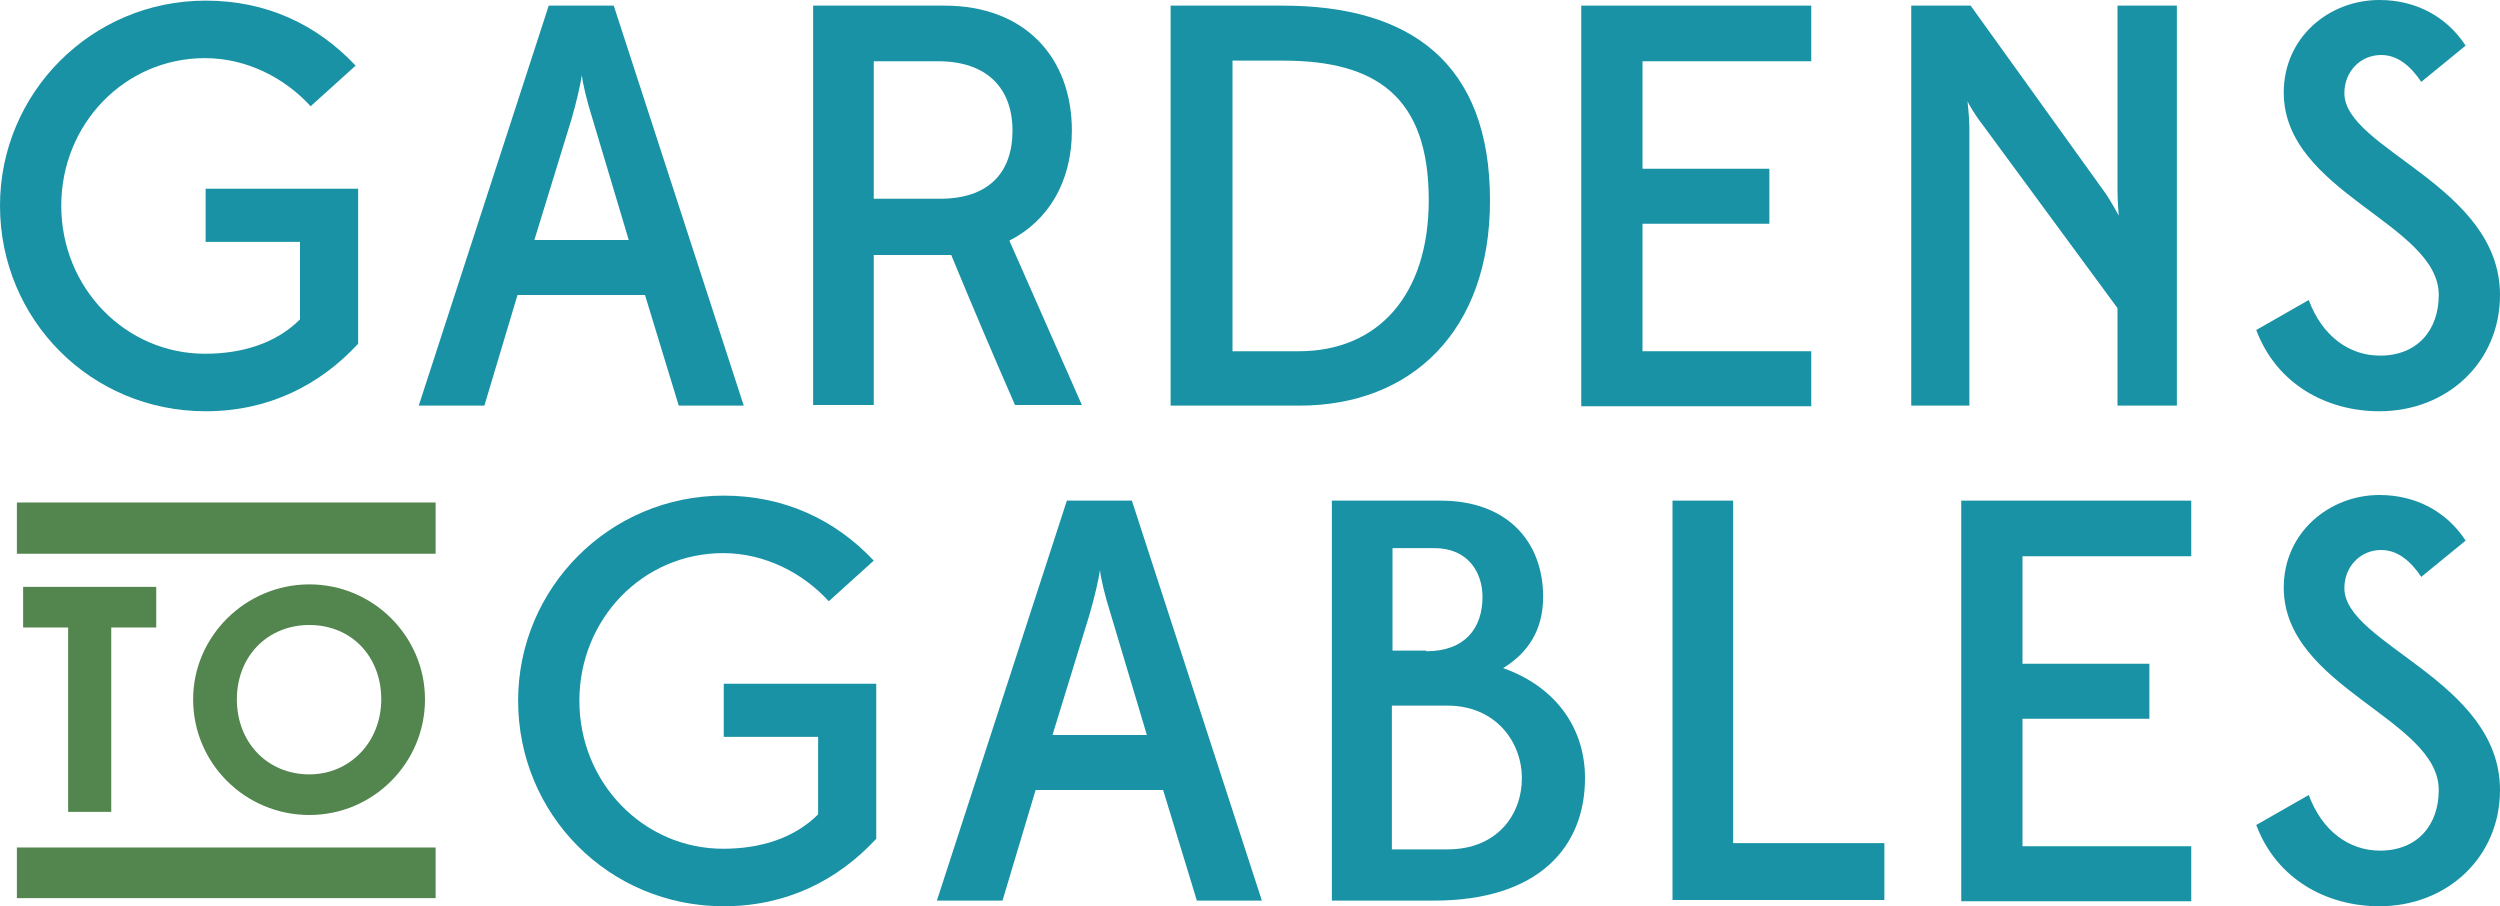 <?xml version="1.0" encoding="utf-8"?>
<!-- Generator: Adobe Illustrator 22.0.0, SVG Export Plug-In . SVG Version: 6.00 Build 0)  -->
<svg version="1.1" id="Layer_1" xmlns="http://www.w3.org/2000/svg" xmlns:xlink="http://www.w3.org/1999/xlink" x="0px" y="0px"
	 viewBox="0 0 400 145" style="enable-background:new 0 0 400 145;" xml:space="preserve">
<style type="text/css">
	.st0{fill:#1892A4;}
	.st1{fill:#53864E;}
</style>
<g>
	<g>
		<path class="st0" d="M32.9,65.8C14.5,65.8,0,51.1,0,32.9c0-18,14.6-32.8,32.9-32.8c9.7,0,17.8,3.8,24,10.4L49.7,17
			c-4.1-4.5-10.2-7.7-16.9-7.7c-12.9,0-23,10.6-23,23.6c0,13.2,10.3,23.7,23,23.7c6,0,11.4-1.7,15.2-5.5V38.7H32.9v-8.5h24.4v24.8
			C51.2,61.6,43,65.8,32.9,65.8z"/>
		<path class="st0" d="M103.2,47.2H82.8l-5.3,17.7H67l20.8-64h10.4l20.8,64h-10.4L103.2,47.2z M85.5,38.4h15.1L94.8,19
			c-0.9-2.8-1.6-5.8-1.7-7c-0.2,1.4-0.9,4.5-1.7,7.2L85.5,38.4z"/>
		<path class="st0" d="M130.1,64.9v-64h21c13,0,20.4,8.4,20.4,20c0,8.1-3.7,14.4-10,17.6l11.6,26.3h-10.7c-3.5-8-6.9-16-10.2-24
			h-1.1h-11.3v24H130.1z M162,20.9c0-6.8-4.1-11.1-11.9-11.1h-10.3v22h10.3C158.2,31.9,162,27.6,162,20.9z"/>
		<path class="st0" d="M187.3,64.9v-64h17.9c20.4,0,33.2,9.1,33.2,31.2c0,20.9-12.6,32.8-30.5,32.8H187.3z M228.6,32
			c0-16.6-8.5-22.3-23.3-22.3h-8.1v46.5h10.6C220.5,56.2,228.6,47.2,228.6,32z"/>
		<path class="st0" d="M253,64.9v-64h36.8v8.9h-27V27h20.3v8.8h-20.3v20.4h27v8.8H253z"/>
		<path class="st0" d="M348.3,64.9h-9.5V49.3l-21.7-29.5c-1.1-1.4-2.2-3.3-2.3-3.6c0,0.1,0.3,2.5,0.3,4.3v44.4h-9.3v-64h9.5
			l21.7,30.2c0.9,1.4,1.8,3,2,3.4c0-0.1-0.2-2.3-0.2-4V0.9h9.5V64.9z"/>
		<path class="st0" d="M361,52.8l8.4-4.8c2.1,5.7,6.4,8.9,11.4,8.9c6,0,9.4-4.1,9.4-9.7c0-11.4-24.8-16.4-24.8-32.4
			C365.4,6,372.6,0,380.7,0c5.9,0,10.8,2.7,13.8,7.3l-7.1,5.8c-1.6-2.4-3.7-4.3-6.4-4.3c-3.4,0-5.9,2.7-5.9,6.1
			c0,9,24.9,14.8,24.9,32.3c0,10.7-8.4,18.6-19.3,18.6C372.4,65.8,364.3,61.6,361,52.8z"/>
	</g>
	<g>
		<g>
			<path class="st0" d="M115.8,145c-18.4,0-32.9-14.7-32.9-32.9c0-18,14.6-32.8,32.9-32.8c9.6,0,17.8,3.8,24,10.4l-7.2,6.5
				c-4.1-4.5-10.2-7.7-16.9-7.7c-12.9,0-23,10.6-23,23.6c0,13.2,10.3,23.7,23,23.7c6,0,11.4-1.7,15.2-5.5v-12.4h-15.1v-8.5h24.4
				v24.8C134.1,140.8,125.9,145,115.8,145z"/>
			<path class="st0" d="M186.1,126.4h-20.4l-5.3,17.7h-10.5l20.8-64h10.4l20.8,64h-10.4L186.1,126.4z M168.4,117.6h15.1l-5.8-19.4
				c-0.9-2.8-1.6-5.8-1.7-7c-0.2,1.4-0.9,4.5-1.7,7.2L168.4,117.6z"/>
			<path class="st0" d="M213.1,144.1v-64h17.4c10.5,0,16.4,6.4,16.4,15.4c0,5.4-2.5,9-6.4,11.4c8,2.8,13.1,9.2,13.1,17.6
				c0,11-7.4,19.6-24.2,19.6H213.1z M228.2,104.2c6.2,0,9-3.7,9-8.7c0-3.9-2.3-7.8-7.7-7.8h-6.7v16.4H228.2z M231.6,135.9
				c7.9,0,11.9-5.5,11.9-11.4c0-5.8-4.2-11.6-11.9-11.6h-8.9v23H231.6z"/>
			<path class="st0" d="M267.6,144.1v-64h9.7v54.8h24.2v9.1H267.6z"/>
			<path class="st0" d="M313.8,144.1v-64h36.8V89h-27v17.2h20.3v8.8h-20.3v20.4h27v8.8H313.8z"/>
			<path class="st0" d="M361,132l8.4-4.8c2.1,5.7,6.4,8.9,11.4,8.9c6,0,9.4-4.1,9.4-9.7c0-11.4-24.8-16.4-24.8-32.4
				c0-8.8,7.3-14.8,15.3-14.8c5.9,0,10.8,2.7,13.8,7.3l-7.1,5.8c-1.6-2.4-3.7-4.3-6.4-4.3c-3.4,0-5.9,2.7-5.9,6.1
				c0,9,24.9,14.8,24.9,32.3c0,10.7-8.4,18.6-19.3,18.6C372.4,145,364.3,140.8,361,132z"/>
		</g>
		<g>
			<polygon class="st1" points="17.8,129.9 17.8,100.4 25,100.4 25,93.9 3.7,93.9 3.7,100.4 10.9,100.4 10.9,129.9 			"/>
			<path class="st1" d="M68,111.9c0-10.1-8.3-18.4-18.5-18.4c-10.2,0-18.6,8.3-18.6,18.4c0,10.2,8.3,18.5,18.6,18.5
				C59.7,130.4,68,122.1,68,111.9z M37.9,111.9c0-6.9,4.9-11.9,11.6-11.9c6.7,0,11.5,5,11.5,11.9c0,6.8-5,12-11.5,12
				C42.8,123.9,37.9,118.8,37.9,111.9z"/>
			<rect x="2.7" y="80.4" class="st1" width="67" height="8.2"/>
			<rect x="2.7" y="135.6" class="st1" width="67" height="8.1"/>
		</g>
	</g>
</g>
</svg>
